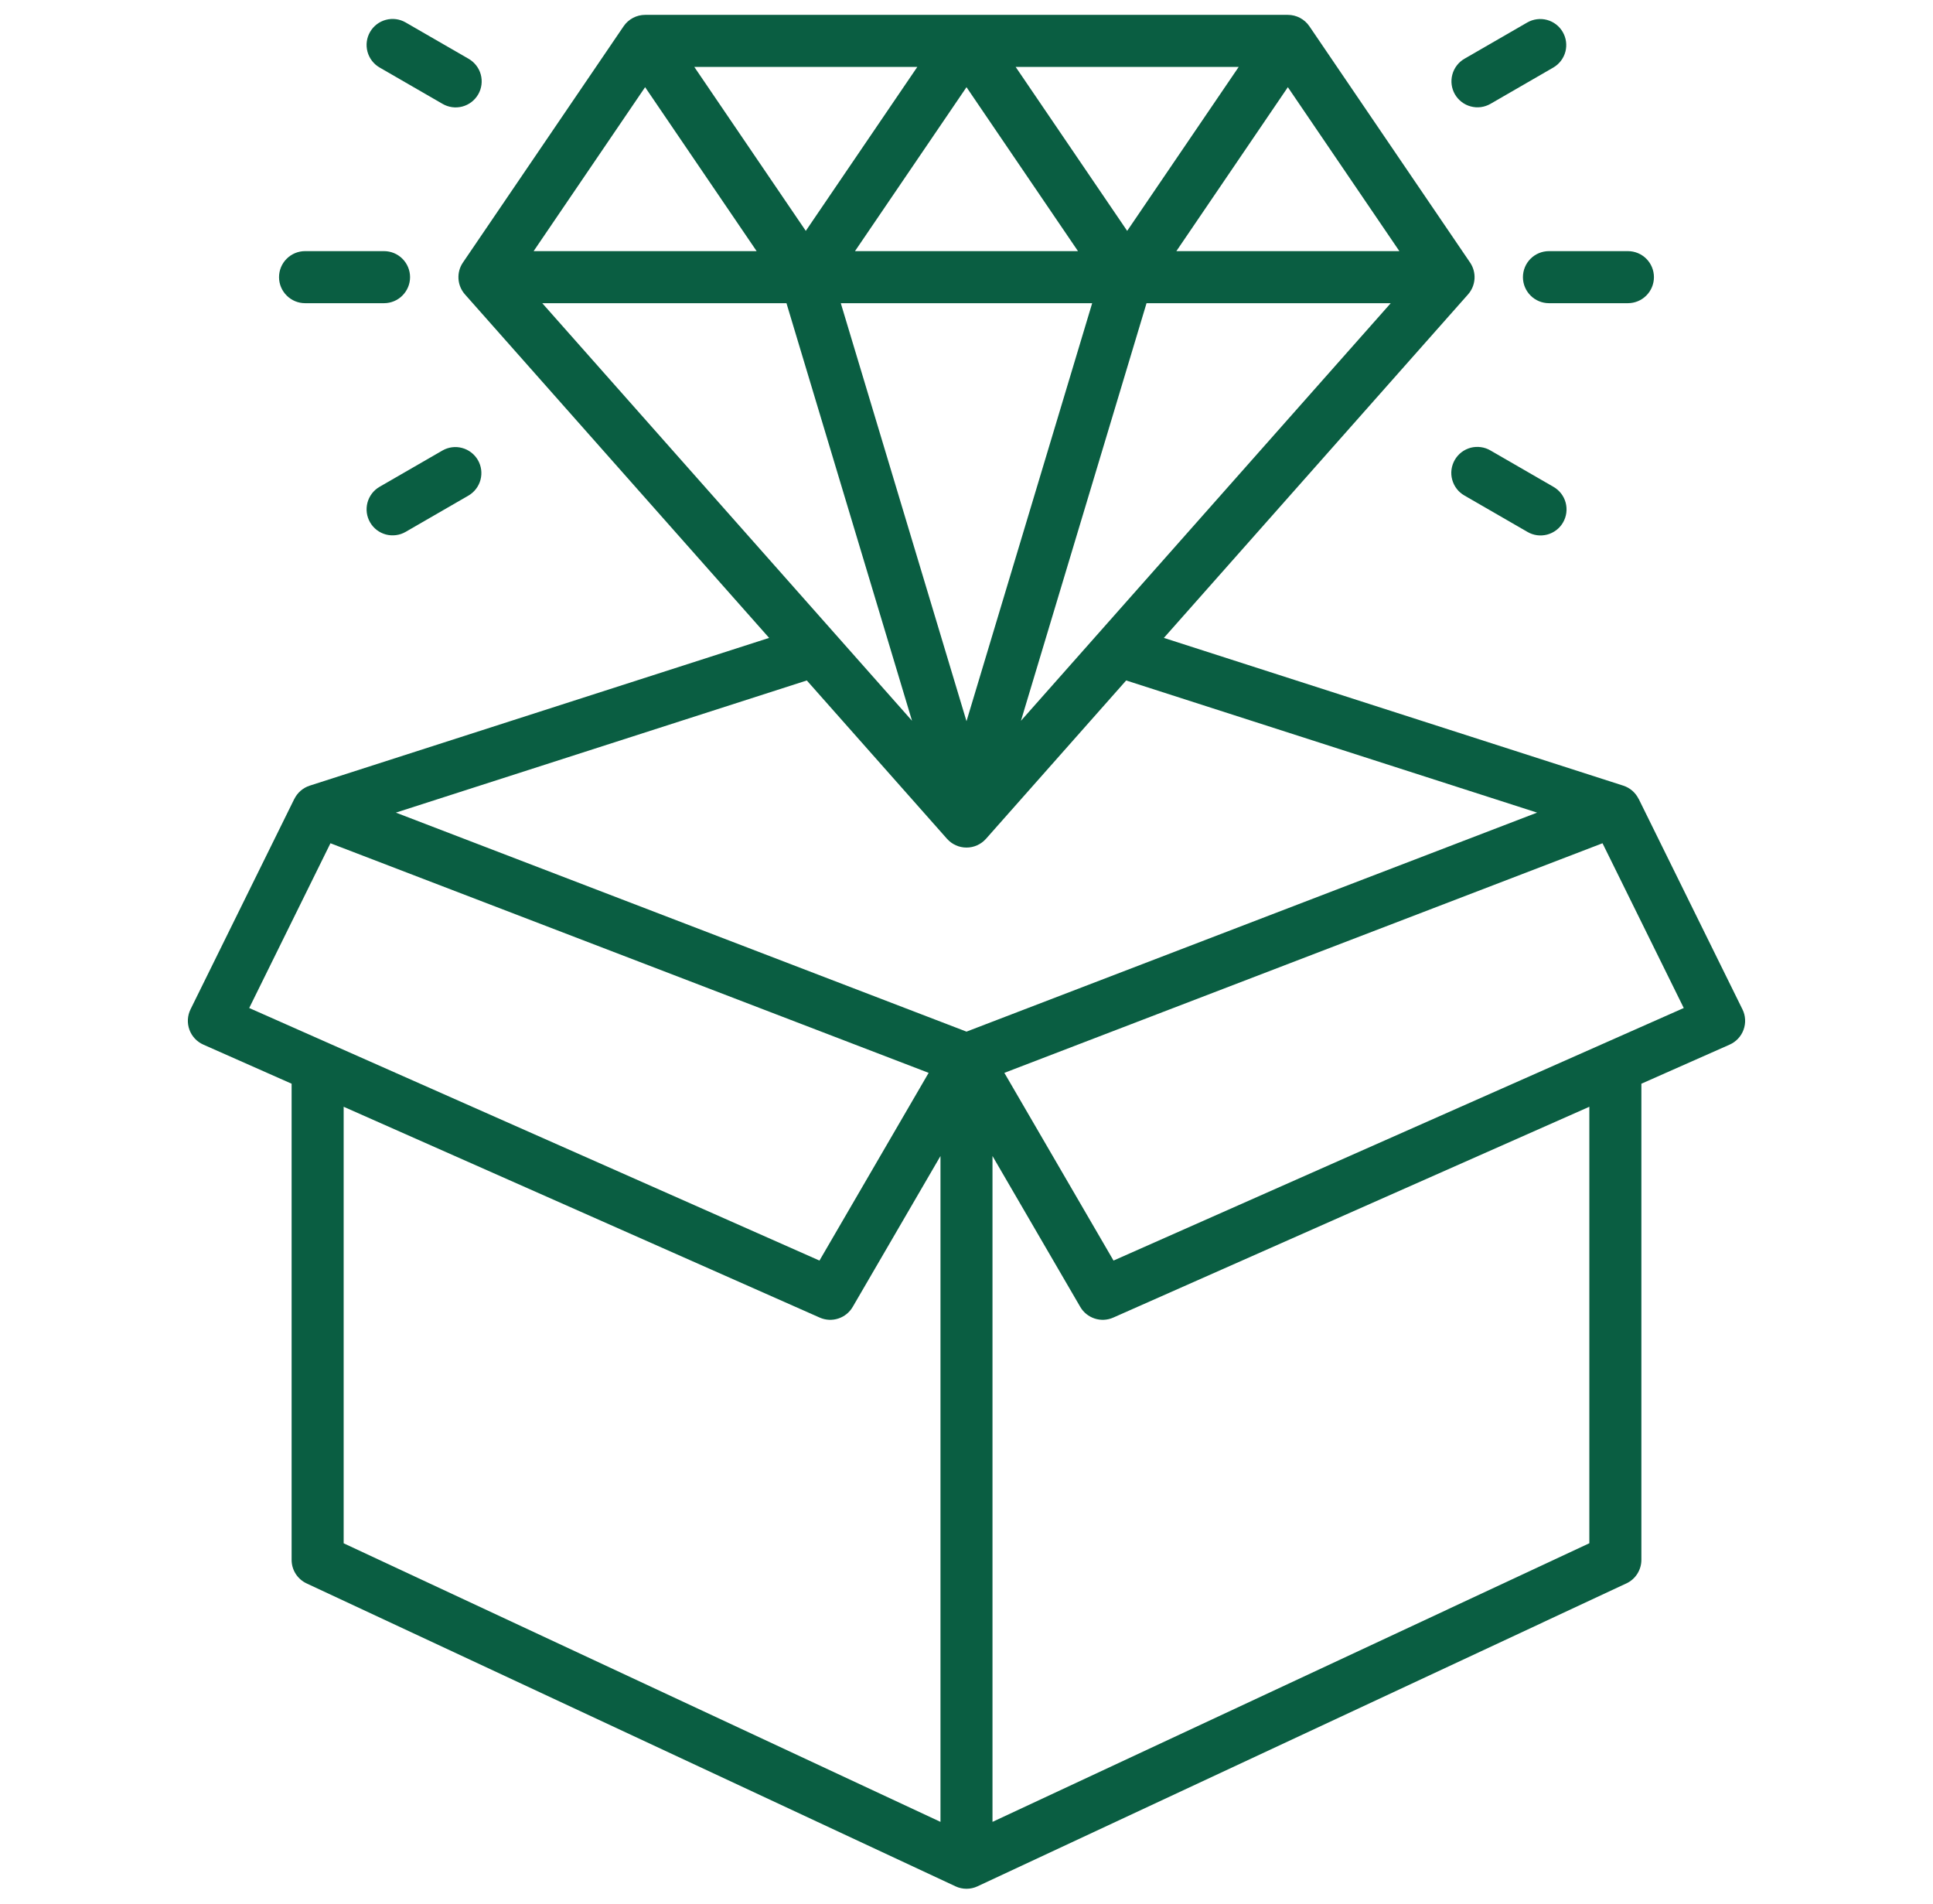 <svg xmlns="http://www.w3.org/2000/svg" width="65" height="64" viewBox="0 0 65 64" fill="none"><path d="M58.592 33.933L55.104 26.86L55.102 26.861C55.05 26.756 54.978 26.662 54.89 26.585C54.801 26.508 54.698 26.45 54.587 26.414L39.137 21.446L49.365 9.898C49.494 9.752 49.57 9.568 49.583 9.373C49.595 9.179 49.542 8.987 49.433 8.826L44.03 0.883C43.95 0.765 43.842 0.669 43.716 0.602C43.59 0.535 43.449 0.5 43.306 0.5H21.693C21.551 0.5 21.41 0.535 21.284 0.602C21.158 0.669 21.05 0.765 20.97 0.883L15.567 8.826C15.457 8.986 15.405 9.179 15.417 9.373C15.429 9.568 15.506 9.752 15.635 9.898L25.863 21.446L10.413 26.414C10.301 26.45 10.198 26.509 10.11 26.585C10.021 26.662 9.949 26.756 9.897 26.861L9.896 26.86L6.407 33.933C6.355 34.039 6.325 34.154 6.318 34.272C6.312 34.389 6.329 34.507 6.369 34.618C6.409 34.729 6.472 34.831 6.552 34.917C6.633 35.003 6.73 35.072 6.838 35.12L9.806 36.434V52.441C9.806 52.608 9.853 52.771 9.942 52.911C10.032 53.052 10.16 53.164 10.31 53.234L32.13 63.418C32.245 63.472 32.372 63.5 32.5 63.5C32.627 63.5 32.754 63.472 32.87 63.418L54.689 53.234C54.84 53.164 54.968 53.052 55.057 52.911C55.146 52.771 55.194 52.608 55.194 52.441V36.434L58.162 35.12C58.27 35.072 58.367 35.003 58.447 34.917C58.528 34.831 58.59 34.729 58.63 34.618C58.67 34.507 58.688 34.389 58.681 34.272C58.675 34.154 58.645 34.039 58.592 33.933ZM32.5 24.247L28.273 10.193H36.726L32.5 24.247ZM32.5 2.931L36.249 8.443H28.75L32.5 2.931H32.5ZM27.096 7.762L23.347 2.25H30.846L27.096 7.762ZM34.153 2.25H41.653L37.903 7.762L34.153 2.25ZM30.668 24.232L18.234 10.193H26.446L30.668 24.232H30.668ZM38.554 10.193H46.766L34.331 24.233L38.554 10.193ZM47.056 8.443H39.557L43.306 2.931L47.056 8.443H47.056ZM21.693 2.931L25.443 8.443H17.944L21.693 2.931H21.693ZM27.13 22.877L31.845 28.201C31.927 28.293 32.028 28.367 32.141 28.418C32.254 28.469 32.376 28.495 32.5 28.495C32.624 28.495 32.746 28.469 32.859 28.418C32.972 28.367 33.073 28.293 33.155 28.201L37.869 22.877L51.687 27.32L32.5 34.683L13.312 27.32L27.13 22.877ZM11.112 28.35L31.227 36.069L27.556 42.38L8.38 33.889L11.112 28.35ZM11.556 37.209L27.564 44.297C27.761 44.384 27.983 44.396 28.188 44.329C28.393 44.263 28.566 44.123 28.674 43.937L31.625 38.865V61.251L11.556 51.885V37.209V37.209ZM53.444 51.884L33.374 61.251V38.865L36.325 43.937C36.433 44.123 36.606 44.263 36.811 44.329C37.016 44.396 37.239 44.384 37.435 44.297L53.444 37.209V51.884ZM37.444 42.38L33.773 36.069L53.887 28.35L56.619 33.889L37.444 42.38ZM52.235 16.366C52.335 16.423 52.423 16.499 52.494 16.59C52.565 16.682 52.617 16.786 52.647 16.897C52.677 17.009 52.685 17.125 52.67 17.239C52.655 17.354 52.618 17.464 52.56 17.564C52.503 17.664 52.426 17.752 52.334 17.822C52.242 17.892 52.138 17.943 52.026 17.973C51.915 18.002 51.798 18.009 51.684 17.994C51.57 17.978 51.46 17.94 51.36 17.881L49.245 16.66C49.144 16.603 49.056 16.527 48.986 16.436C48.915 16.344 48.863 16.24 48.833 16.129C48.802 16.017 48.794 15.901 48.809 15.787C48.824 15.672 48.862 15.562 48.919 15.462C48.977 15.362 49.054 15.274 49.145 15.204C49.237 15.134 49.342 15.083 49.453 15.053C49.565 15.024 49.681 15.017 49.796 15.033C49.91 15.048 50.02 15.086 50.12 15.145L52.235 16.366ZM48.924 3.171C48.808 2.97 48.777 2.731 48.837 2.507C48.897 2.283 49.044 2.091 49.245 1.975L51.36 0.754C51.561 0.64 51.799 0.61 52.022 0.67C52.245 0.731 52.435 0.877 52.55 1.077C52.666 1.277 52.697 1.515 52.639 1.738C52.579 1.962 52.434 2.153 52.235 2.269L50.12 3.491C50.02 3.548 49.91 3.586 49.796 3.601C49.682 3.616 49.567 3.608 49.456 3.578C49.344 3.549 49.24 3.497 49.149 3.427C49.058 3.357 48.982 3.27 48.924 3.171ZM52.086 8.443H54.741C54.973 8.443 55.196 8.535 55.36 8.699C55.524 8.863 55.616 9.086 55.616 9.318C55.616 9.55 55.524 9.772 55.36 9.936C55.196 10.101 54.973 10.193 54.741 10.193H52.086C51.854 10.193 51.631 10.101 51.467 9.936C51.303 9.772 51.211 9.55 51.211 9.318C51.211 9.086 51.303 8.863 51.467 8.699C51.631 8.535 51.854 8.443 52.086 8.443ZM9.383 9.318C9.383 9.086 9.475 8.863 9.64 8.699C9.804 8.535 10.026 8.443 10.258 8.443H12.914C13.146 8.443 13.368 8.535 13.532 8.699C13.696 8.863 13.789 9.086 13.789 9.318C13.789 9.55 13.696 9.772 13.532 9.936C13.368 10.101 13.146 10.193 12.914 10.193H10.258C10.026 10.193 9.804 10.101 9.64 9.936C9.475 9.772 9.383 9.55 9.383 9.318ZM14.88 15.145C15.081 15.03 15.319 15 15.541 15.061C15.764 15.121 15.954 15.268 16.07 15.468C16.186 15.668 16.217 15.906 16.158 16.129C16.099 16.352 15.954 16.543 15.755 16.66L13.639 17.882C13.54 17.939 13.43 17.977 13.316 17.991C13.202 18.006 13.086 17.999 12.975 17.969C12.864 17.939 12.76 17.888 12.669 17.818C12.578 17.748 12.502 17.661 12.444 17.561C12.328 17.36 12.297 17.122 12.357 16.897C12.417 16.673 12.563 16.482 12.764 16.366L14.88 15.145ZM12.444 1.074C12.56 0.873 12.751 0.727 12.975 0.667C13.2 0.607 13.438 0.638 13.639 0.754L15.755 1.975C15.855 2.032 15.943 2.109 16.014 2.2C16.085 2.291 16.137 2.395 16.167 2.507C16.197 2.618 16.205 2.734 16.19 2.849C16.175 2.963 16.138 3.074 16.08 3.174C16.022 3.273 15.945 3.361 15.854 3.431C15.762 3.501 15.658 3.552 15.546 3.582C15.434 3.611 15.318 3.619 15.204 3.603C15.089 3.587 14.979 3.549 14.88 3.491L12.764 2.269C12.563 2.153 12.417 1.962 12.357 1.738C12.297 1.514 12.328 1.275 12.444 1.074Z" fill="#0A5E42"></path></svg>
